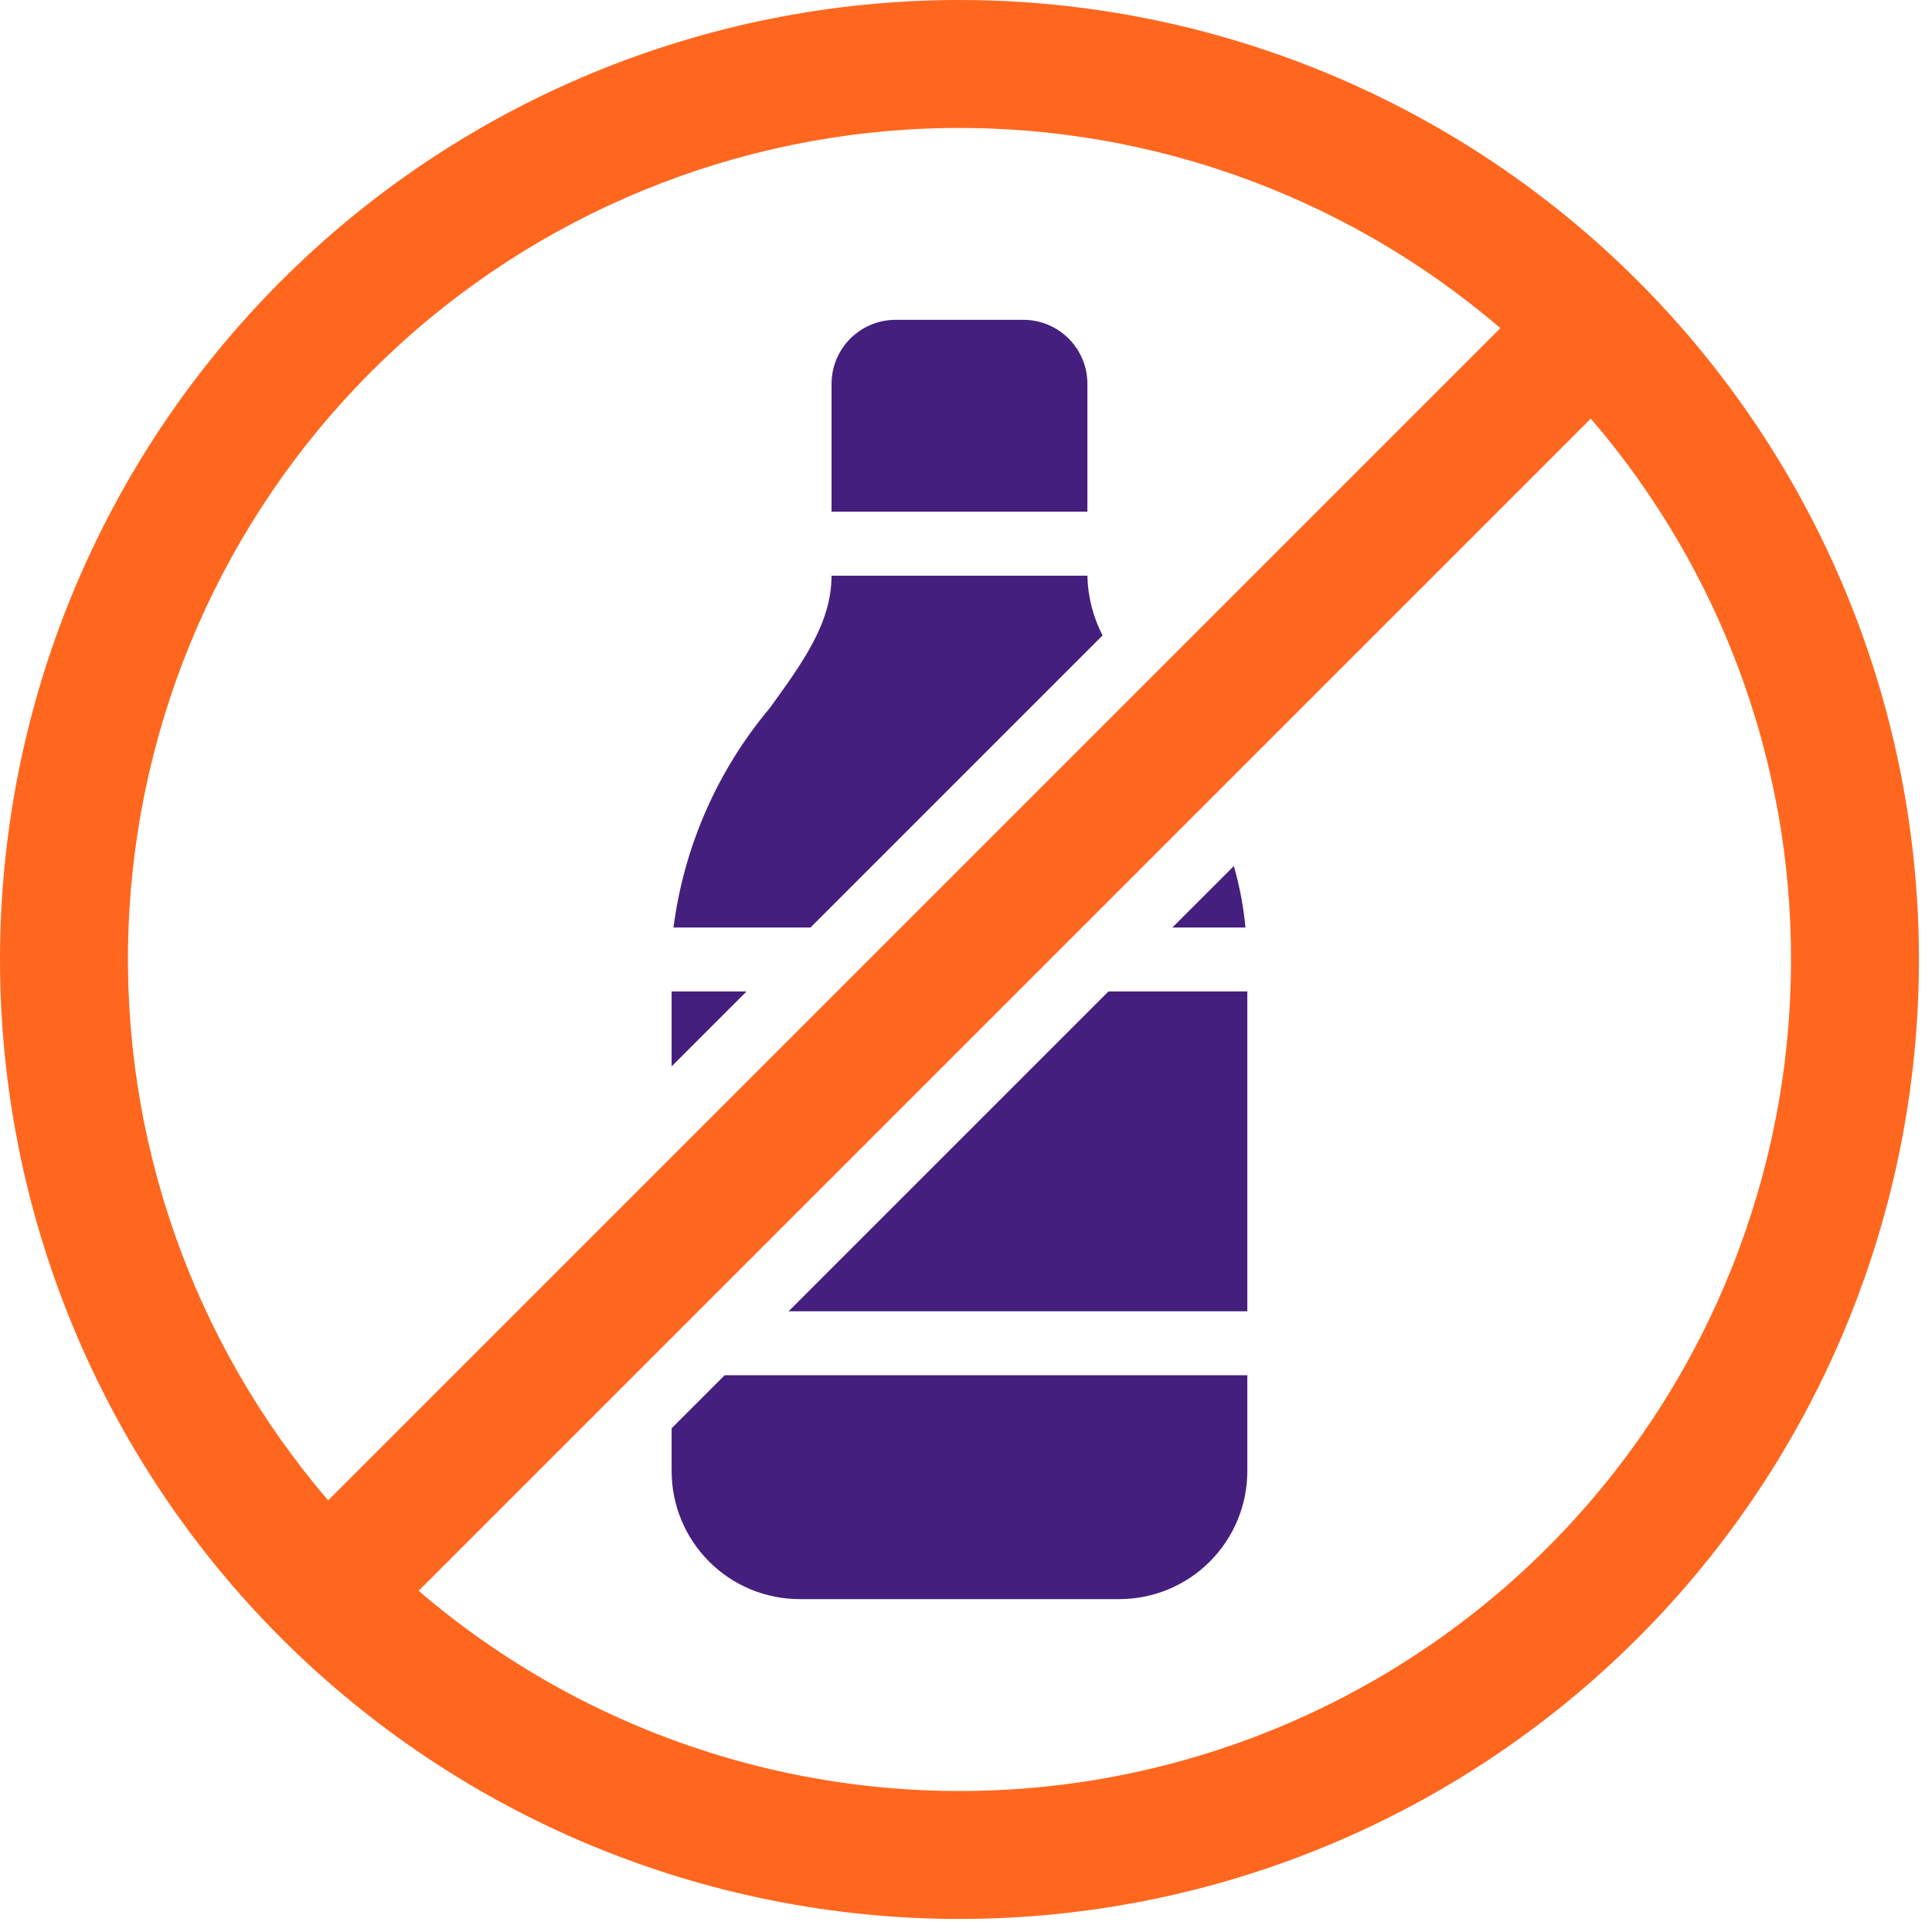 <svg width="74" height="74" viewBox="0 0 74 74" fill="none" xmlns="http://www.w3.org/2000/svg">
<path d="M27.755 52.675H47.775V56.35C47.774 57.649 47.257 58.895 46.338 59.813C45.42 60.732 44.174 61.249 42.875 61.25H30.625C29.326 61.249 28.08 60.732 27.162 59.813C26.243 58.895 25.726 57.649 25.725 56.35V54.705L27.755 52.675ZM41.65 22.05H31.85C31.85 23.855 30.753 25.369 29.483 27.121C27.476 29.512 26.197 32.429 25.796 35.525H31.045L42.231 24.338C41.865 23.63 41.666 22.847 41.65 22.05ZM41.65 14.7C41.649 14.05 41.391 13.428 40.932 12.968C40.472 12.509 39.85 12.251 39.2 12.25H34.3C33.651 12.251 33.028 12.509 32.569 12.968C32.109 13.428 31.851 14.05 31.85 14.7V19.6H41.65V14.7ZM25.725 40.845L28.595 37.975H25.725V40.845ZM47.259 33.171L44.905 35.525H47.704C47.629 34.728 47.48 33.94 47.259 33.171ZM30.205 50.225H47.775V37.975H42.455L30.205 50.225Z" fill="#451F7E"/>
<path d="M73.5 36.75C73.5 46.496 69.628 55.844 62.736 62.736C55.844 69.628 46.497 73.5 36.75 73.5C27.003 73.5 17.656 69.628 10.764 62.736C3.872 55.844 0 46.497 0 36.75C0 27.003 3.872 17.656 10.764 10.764C17.656 3.872 27.003 0 36.75 0C43.201 0 49.538 1.698 55.125 4.923C60.712 8.149 65.351 12.788 68.576 18.375C71.802 23.962 73.5 30.299 73.5 36.75ZM12.569 57.467L57.467 12.569C51.376 7.347 43.538 4.616 35.522 4.924C27.505 5.231 19.899 8.553 14.226 14.226C8.553 19.899 5.231 27.505 4.924 35.522C4.616 43.539 7.347 51.376 12.569 57.467ZM68.6 36.75C68.609 29.148 65.888 21.797 60.931 16.034L16.034 60.931C22.231 66.245 30.234 68.976 38.388 68.558C46.541 68.14 54.223 64.607 59.846 58.687C65.469 52.767 68.603 44.915 68.6 36.75Z" fill="#FF671F"/>
</svg>
